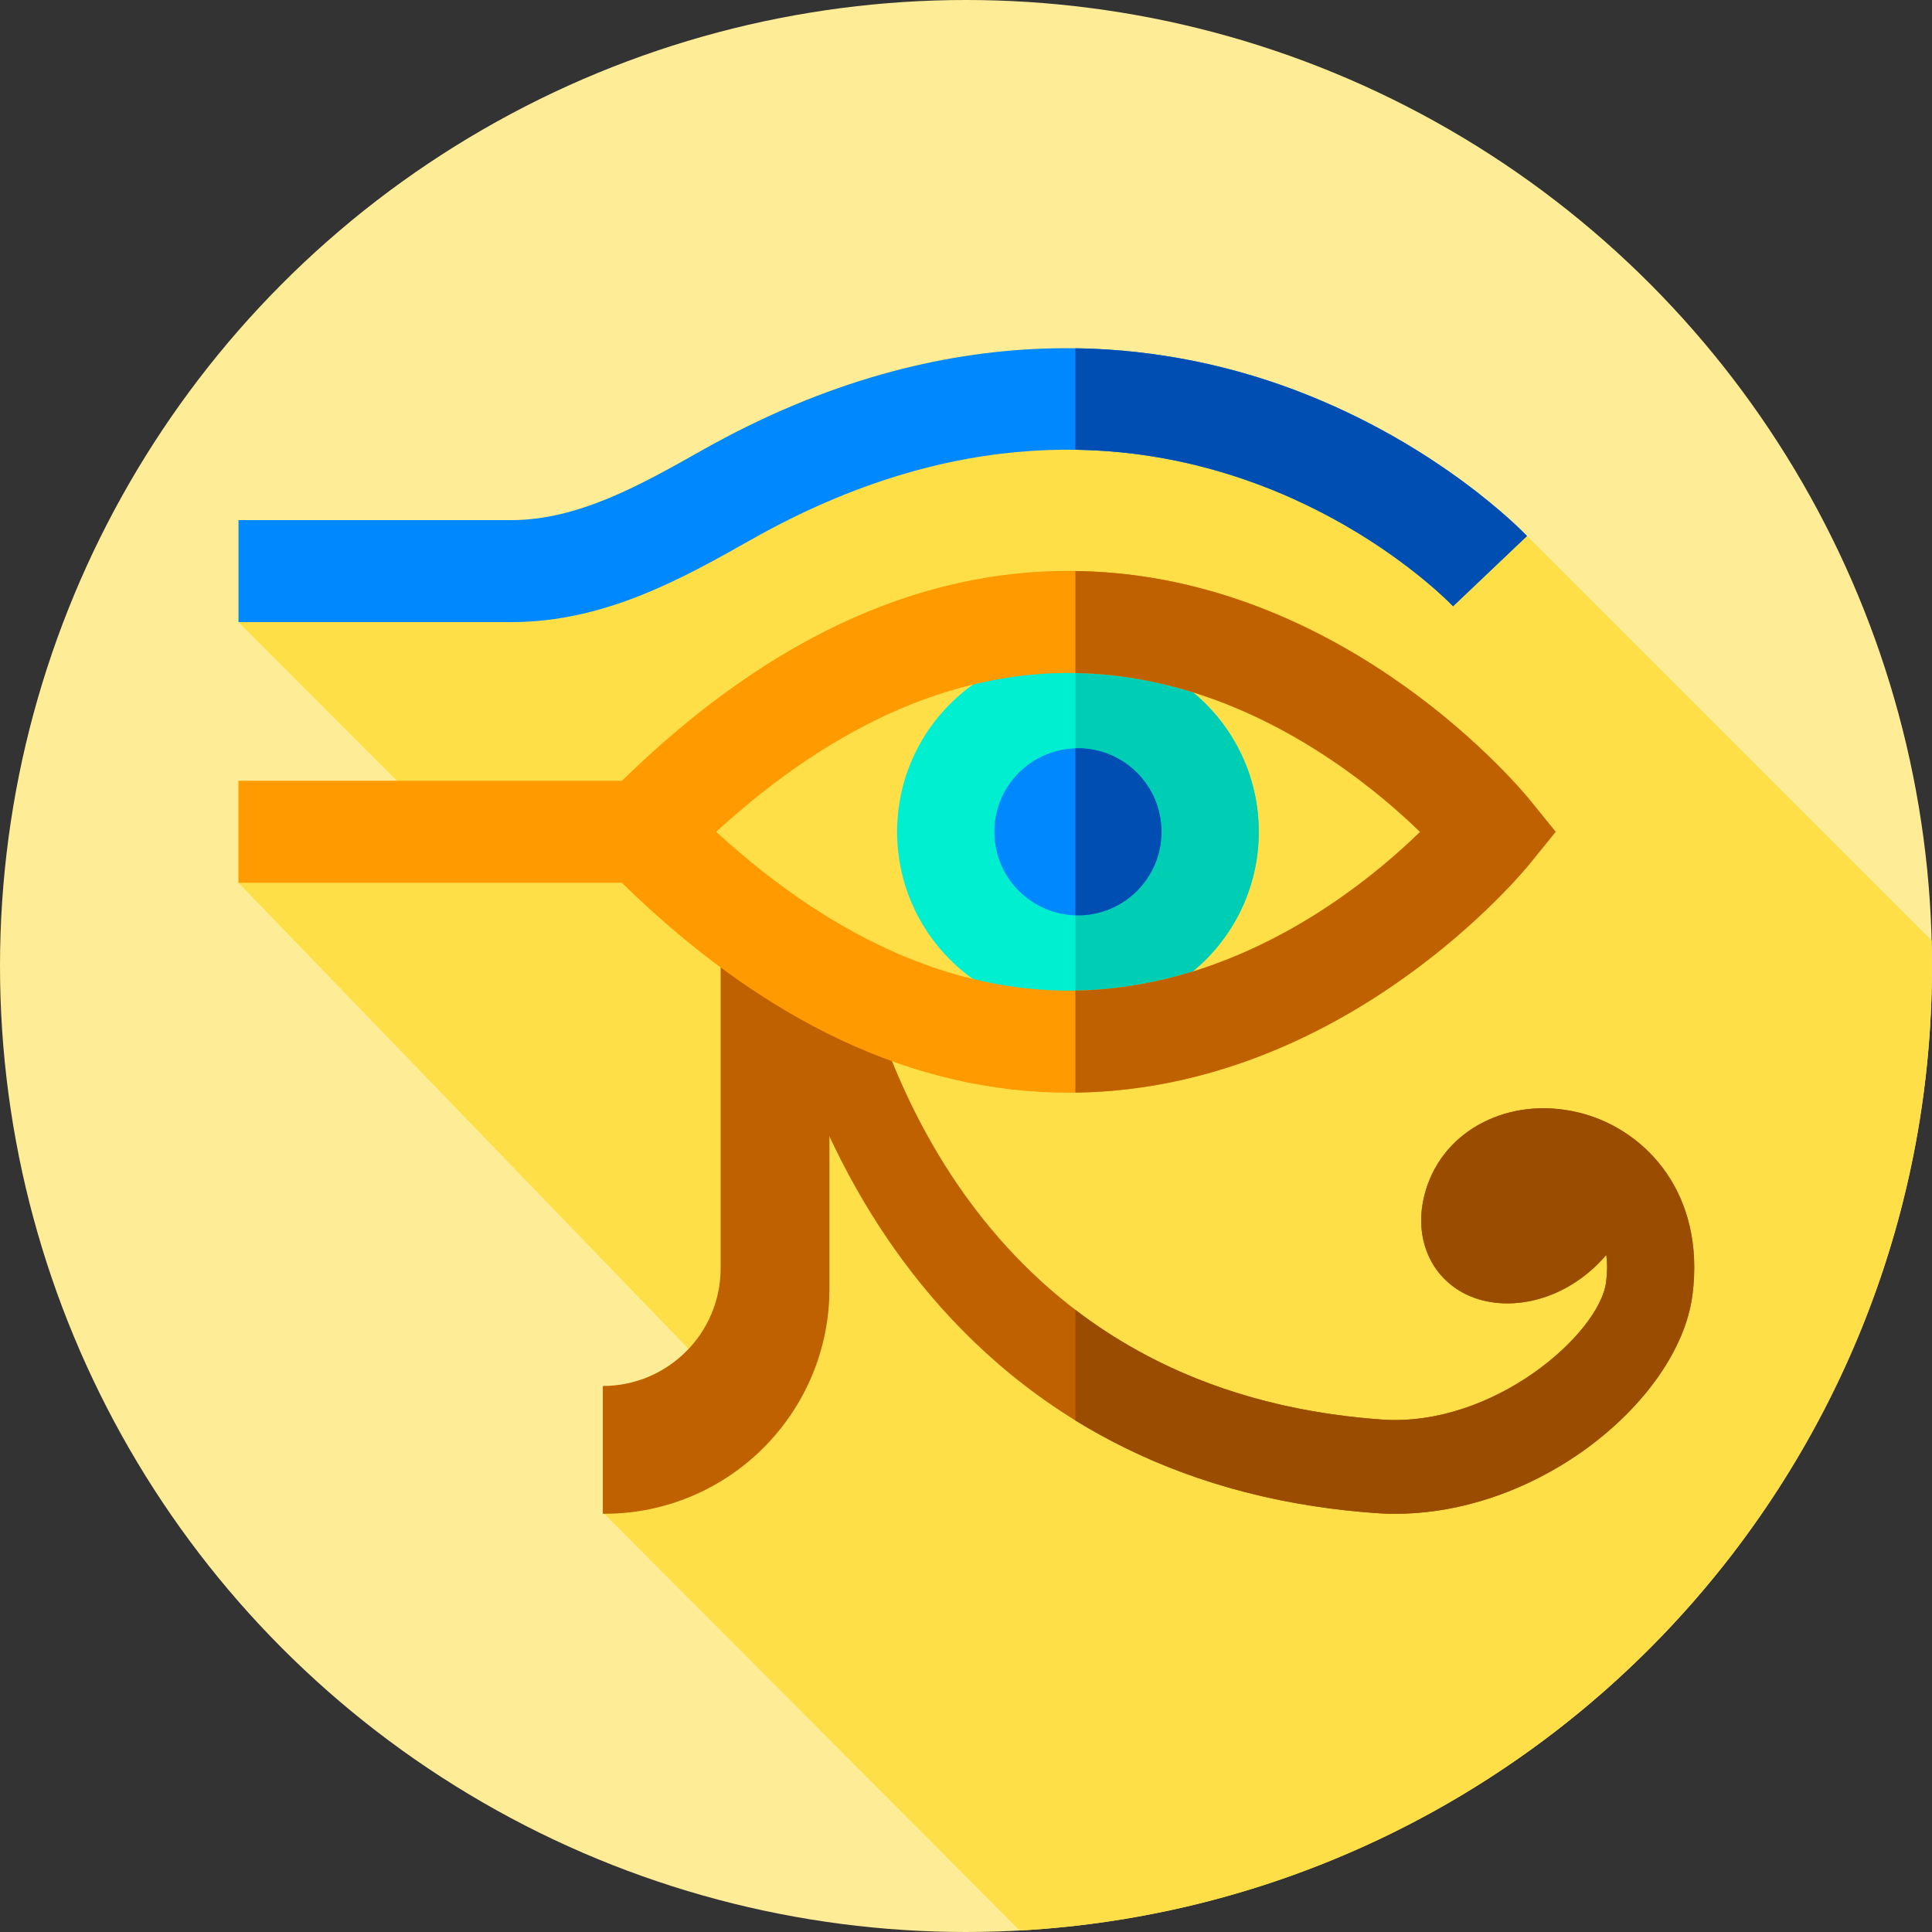 <?xml version="1.0" encoding="iso-8859-1"?>
<!-- Generator: Adobe Illustrator 19.0.0, SVG Export Plug-In . SVG Version: 6.00 Build 0)  -->
<svg version="1.1" id="Capa_1" xmlns="http://www.w3.org/2000/svg" xmlns:xlink="http://www.w3.org/1999/xlink" x="0px" y="0px"
	 viewBox="0 0 512 512" style="enable-background:new 0 0 512 512;" xml:space="preserve">
<rect x="0" y="0" width="512" height="512" fill="#333333" stroke="none"/>
<circle style="fill:#FFEC97;" cx="256" cy="256" r="256"/>
<path style="fill:#FFDF47;" d="M512,256c0-2.247-0.03-4.487-0.088-6.72L404.671,142.039c-0.936-0.982-23.353-24.271-61.485-38.657
	c-35.243-13.292-91.129-21.317-157.213,15.991c-16.079,9.078-32.703,18.464-50.457,18.464H63.21v27.031l41.997,42.054H63.21v27.031
	l119.272,123.529c-5.692,6.046-13.766,9.822-22.725,9.822l0,0v33.864h0.376L270.247,511.6C405.003,504.206,512,392.603,512,256z"/>
<path style="fill:#C06100;" d="M419.701,295.184c-17.932-5.009-35.651,2.989-41.318,18.619c-4.251,11.725-0.601,23.247,9.083,28.668
	c10.385,5.809,26.908,3.294,38.21-9.891c0.293,2.08,0.307,4.469-0.047,7.212c-1.755,13.605-29.802,38.512-59.538,36.39
	c-99.777-7.129-129.732-87.01-137.942-120.502h-23.73c2.958,13.712,9.826,38.064,24.703,63.086
	c18.99,31.938,54.727,70.495,118.991,80.38c5.284,0.813,10.771,1.434,16.449,1.838c40.821,2.912,80.283-29.333,83.955-57.775
	C451.953,316.578,436.52,299.899,419.701,295.184z"/>
<path style="fill:#9A4C00;" d="M448.512,343.208c-3.668,28.445-43.129,60.684-83.945,57.779c-5.684-0.41-11.164-1.025-16.45-1.845
	c-25.187-3.862-46-12.155-63.133-22.704v-29.311c19.867,15.185,46.228,26.565,81.109,29.06
	c29.732,2.119,57.779-22.795,59.533-36.397c0.353-2.745,0.342-5.126,0.046-7.211c-11.301,13.18-27.819,15.698-38.208,9.888
	c-9.683-5.422-13.328-16.94-9.079-28.662c5.662-15.629,23.387-23.626,41.318-18.625
	C436.516,299.896,451.952,316.574,448.512,343.208z"/>
<path style="fill:#C06100;" d="M190.977,249.936v86.146c0,17.243-13.978,31.221-31.22,31.221l0,0v33.865h0.376
	c32.961,0,59.681-26.72,59.681-59.681v-91.55L190.977,249.936L190.977,249.936z"/>
<circle style="fill:#00EFD1;" cx="285.66" cy="220.44" r="47.923"/>
<path style="fill:#00CEB4;" d="M333.592,220.439c0,14.923-6.824,28.251-17.52,37.034c-8.282,6.812-18.865,10.891-30.405,10.891
	c-0.228,0-0.456,0-0.684-0.011v-95.827c0.228-0.011,0.456-0.011,0.684-0.011c11.574,0,22.191,4.112,30.484,10.947l0.011,0.011
	C326.803,192.256,333.592,205.55,333.592,220.439z"/>
<circle style="fill:#0088FF;" cx="285.66" cy="220.44" r="22.14"/>
<path style="fill:#004EB1;" d="M307.813,220.439c0,12.223-9.922,22.145-22.146,22.145c-0.228,0-0.456,0-0.684-0.023v-44.245
	c0.228-0.023,0.456-0.023,0.684-0.023C297.891,198.294,307.813,208.204,307.813,220.439z"/>
<path style="fill:#FF9A00;" d="M405.372,211.924c-1.889-2.332-47.113-57.176-115.74-60.467
	c-43.171-2.109-85.089,16.626-124.816,55.464H63.21v27.031h101.598c37.744,36.902,77.502,55.622,118.364,55.622
	c2.147,0,4.303-0.053,6.456-0.155c68.63-3.294,113.855-58.139,115.743-60.47l6.901-8.512L405.372,211.924z M288.335,262.42
	c-33.187,1.552-66.316-12.521-98.55-41.983c32.161-29.395,65.151-43.497,98.324-41.992c41.567,1.906,73.907,28.134,88.223,42.019
	C362.098,234.333,329.999,260.419,288.335,262.42z"/>
<path style="fill:#C06100;" d="M405.371,211.93c-1.891-2.335-47.116-57.186-115.74-60.467c-1.549-0.068-3.098-0.126-4.648-0.137
	v27.033c1.037,0.011,2.085,0.046,3.121,0.091c9.911,0.456,19.298,2.289,28.046,5.012l0.011,0.011
	c27.91,8.692,49.269,26.417,60.171,36.989c-10.891,10.606-32.204,28.354-60.262,37.012c-8.646,2.666-17.919,4.477-27.739,4.944
	c-1.116,0.057-2.233,0.091-3.349,0.102v27.033c1.549-0.011,3.099-0.068,4.648-0.137c68.624-3.292,113.849-58.132,115.74-60.467
	l6.903-8.51L405.371,211.93z"/>
<path style="fill:#0088FF;" d="M199.259,142.913c108.123-61.042,182.722,14.53,185.819,17.751l19.593-18.625
	c-0.936-0.983-23.353-24.271-61.485-38.657c-35.243-13.292-91.129-21.317-157.213,15.991c-16.079,9.078-32.703,18.463-50.457,18.463
	H63.21v27.031h72.305C160.373,164.867,181.033,153.202,199.259,142.913z"/>
<path style="fill:#004EB1;" d="M404.676,142.042l-19.594,18.625c-2.187-2.278-40.008-40.6-100.099-41.477V92.294
	c22.863,0.33,42.559,5.183,58.2,11.084C381.323,117.766,403.731,141.062,404.676,142.042z"/>
<g>
</g>
<g>
</g>
<g>
</g>
<g>
</g>
<g>
</g>
<g>
</g>
<g>
</g>
<g>
</g>
<g>
</g>
<g>
</g>
<g>
</g>
<g>
</g>
<g>
</g>
<g>
</g>
<g>
</g>
</svg>
